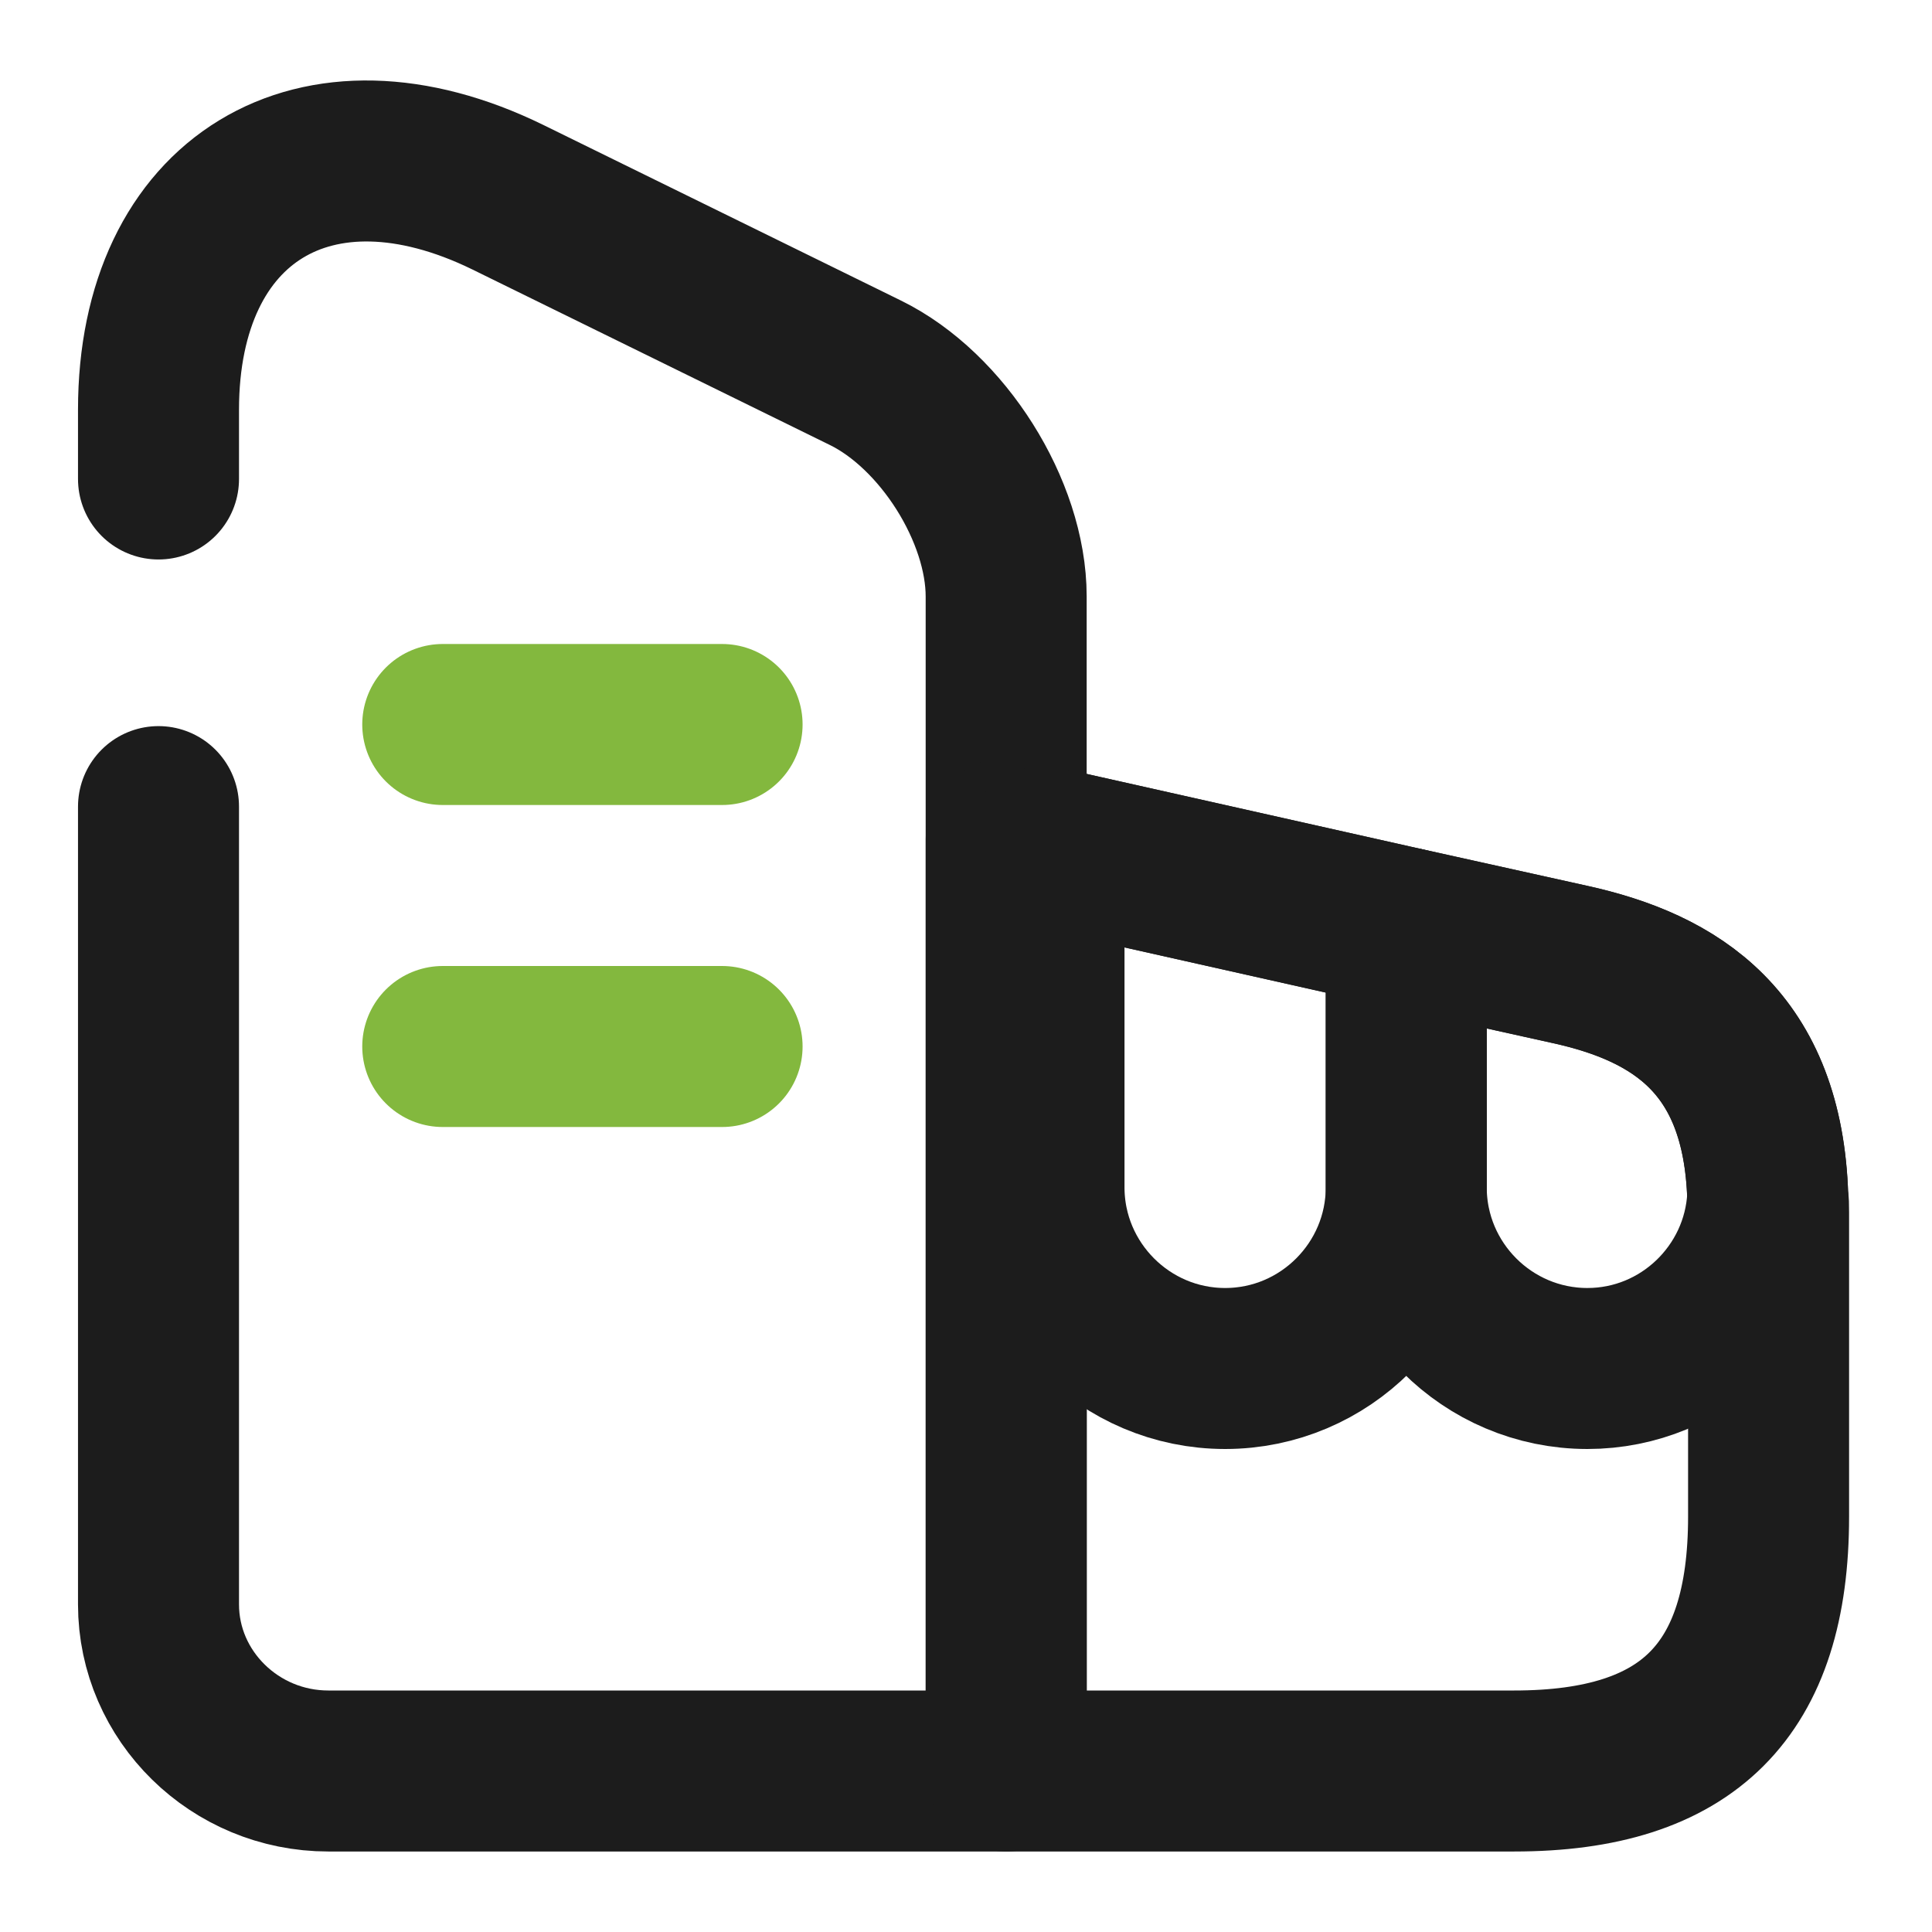 <svg width="24" height="24" viewBox="0 0 24 24" fill="none" xmlns="http://www.w3.org/2000/svg">
<path d="M1.969 5.95V5.09C1.969 2.47 3.919 1.28 6.309 2.45L10.749 4.63C11.709 5.1 12.499 6.35 12.499 7.41V22H4.079C2.919 22 1.969 21.07 1.969 19.93V10.02" stroke="#1C1C1C" stroke-width="2" stroke-linecap="round" stroke-linejoin="round"/>
<path d="M21.97 15.06V18.84C21.97 21 20.97 22 18.81 22H12.5V10.42L12.97 10.52L17.47 11.53L19.5 11.98C20.82 12.27 21.9 12.95 21.96 14.87C21.97 14.93 21.97 14.99 21.97 15.06Z" stroke="#1C1C1C" stroke-width="2" stroke-linecap="round" stroke-linejoin="round"/>
<path d="M5.5 9H8.97" stroke="#83B83E" stroke-width="2" stroke-linecap="round" stroke-linejoin="round"/>
<path d="M5.5 13H8.97" stroke="#83B83E" stroke-width="2" stroke-linecap="round" stroke-linejoin="round"/>
<path d="M17.469 11.53V14.749C17.469 15.989 16.459 17 15.219 17C13.979 17 12.969 15.989 12.969 14.749V10.52L17.469 11.53Z" stroke="#1C1C1C" stroke-width="2" stroke-linecap="round" stroke-linejoin="round"/>
<path d="M21.959 14.87C21.899 16.05 20.919 17 19.719 17C18.479 17 17.469 15.99 17.469 14.75V11.53L19.499 11.98C20.819 12.27 21.899 12.95 21.959 14.87Z" stroke="#1C1C1C" stroke-width="2" stroke-linecap="round" stroke-linejoin="round"/>
</svg>
